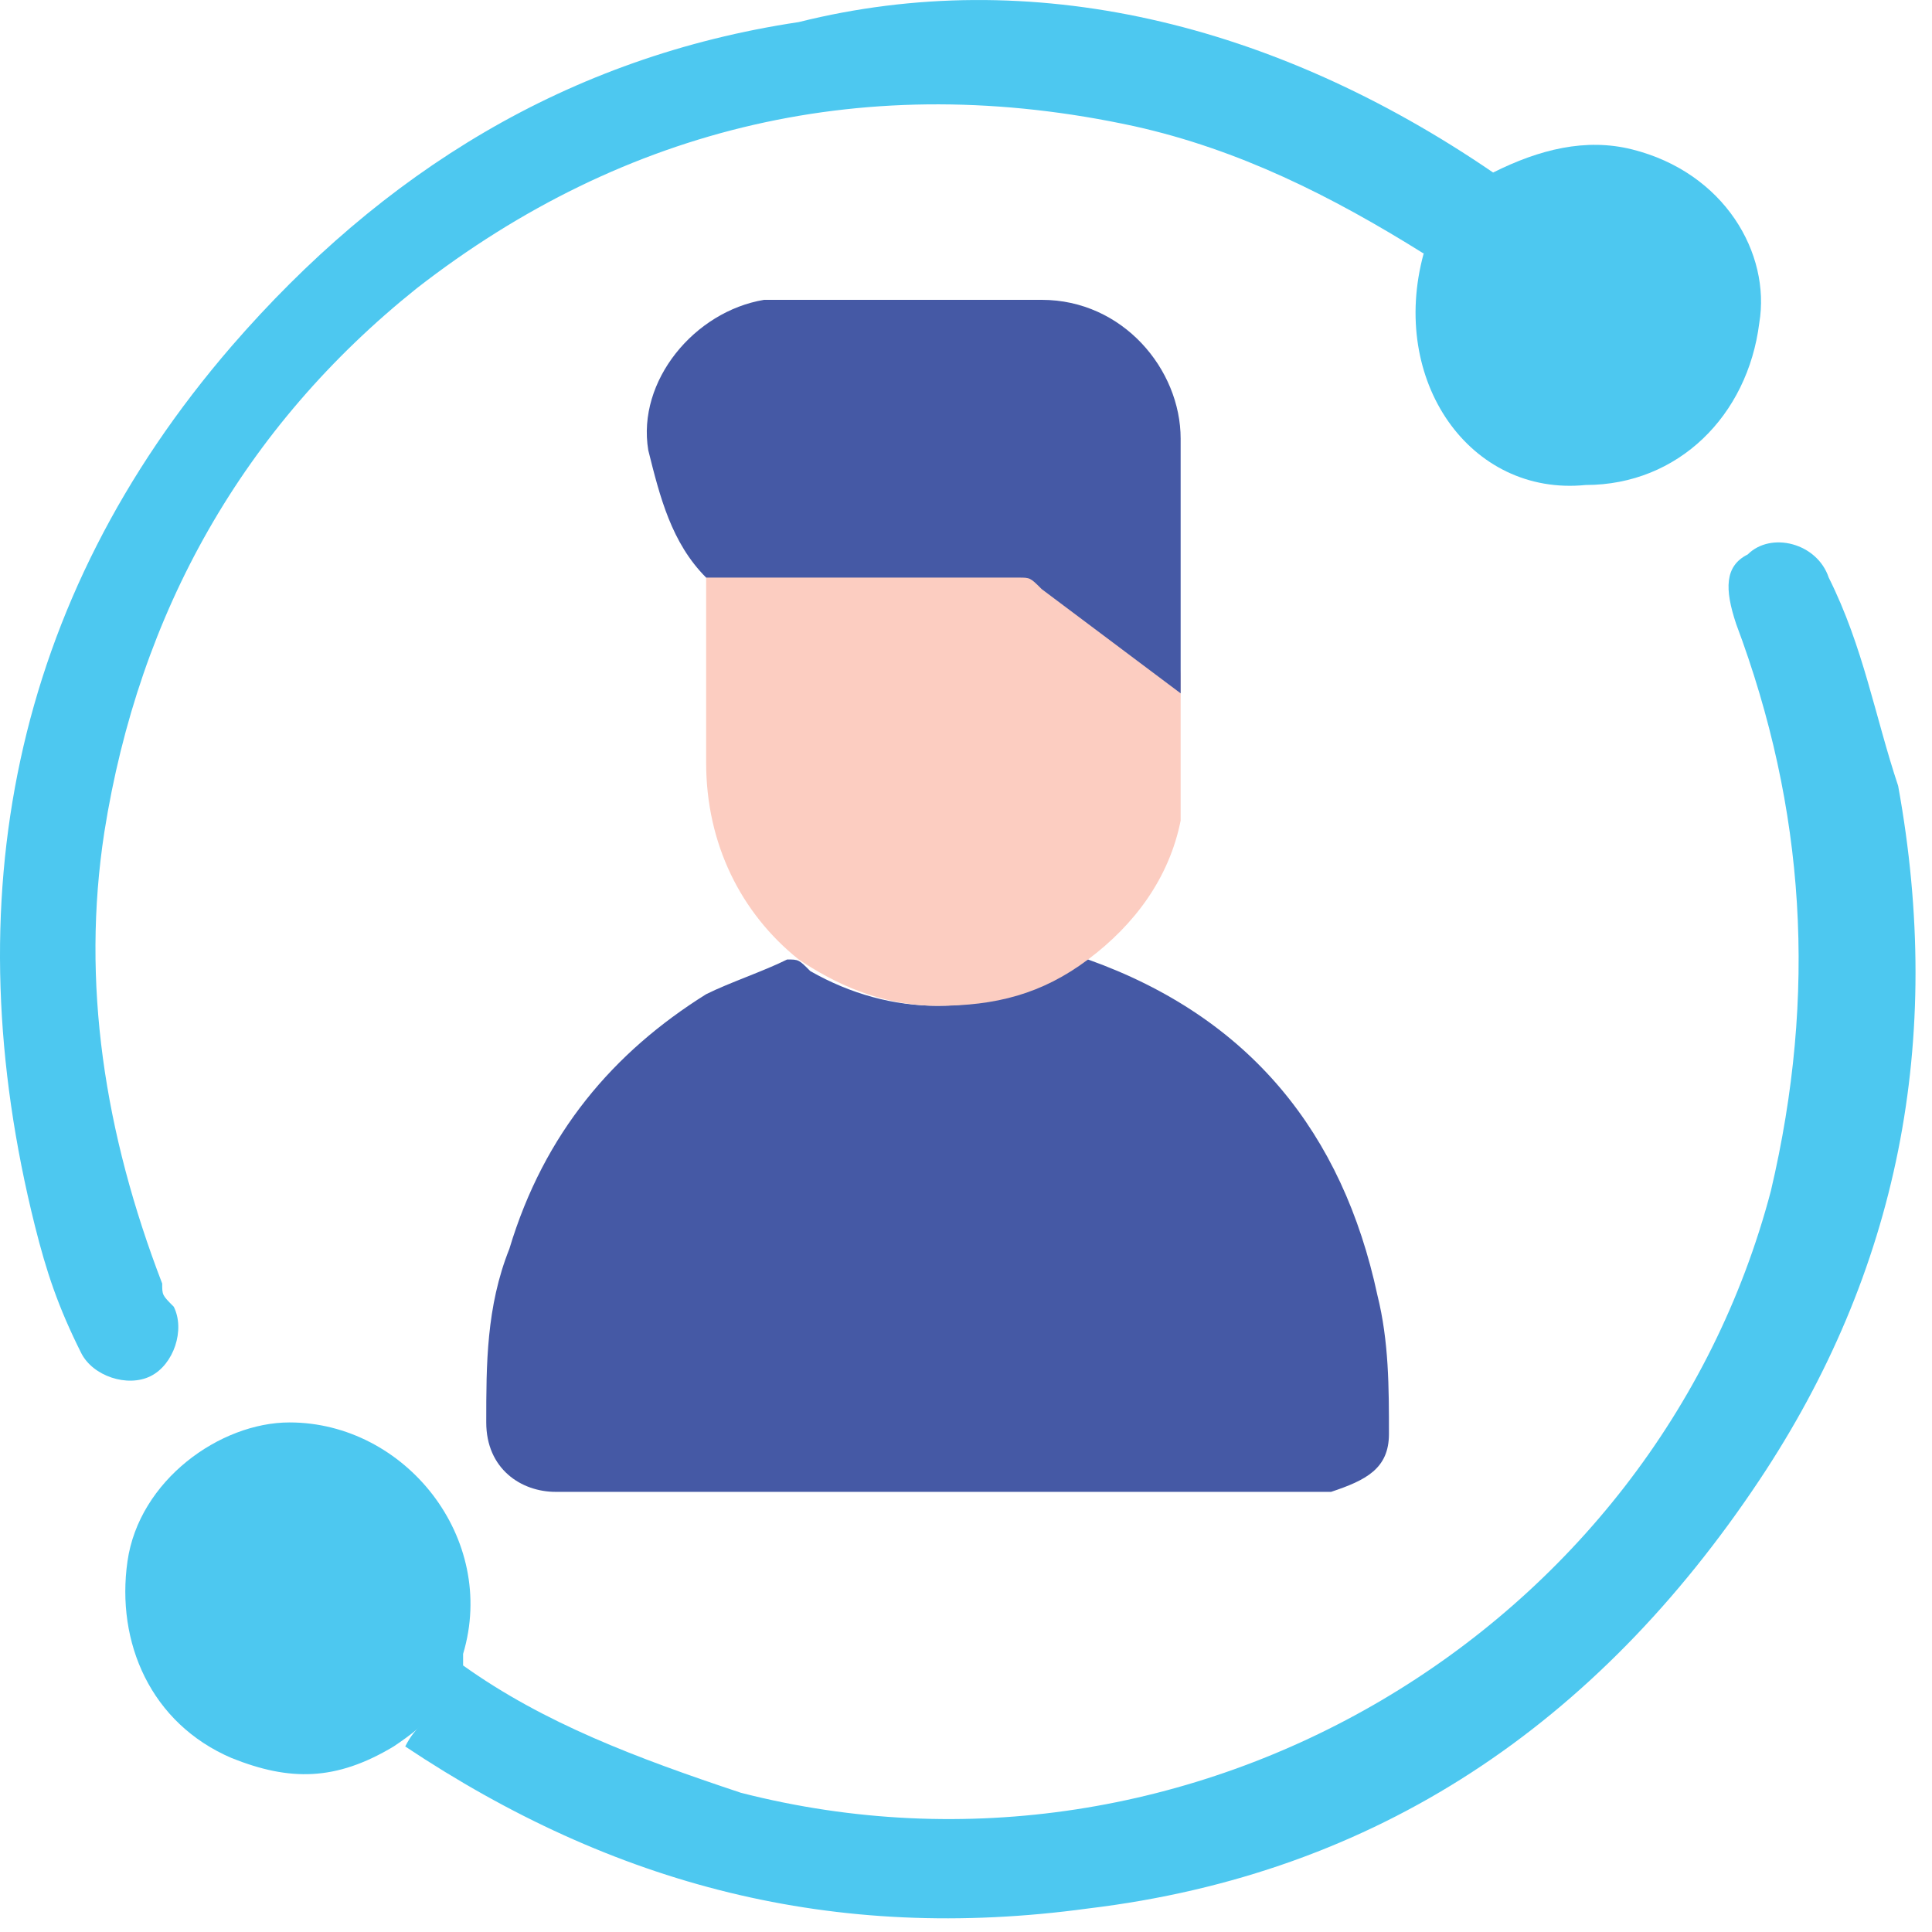 <svg width="60" height="60" viewBox="0 0 60 60" fill="none" xmlns="http://www.w3.org/2000/svg">
<g clip-path="url(#clip0_110_7)">
<path d="M33.79 29.798C38.822 31.595 41.697 35.189 42.776 40.221C43.135 41.659 43.135 43.096 43.135 44.534C43.135 45.612 42.416 45.972 41.338 46.331H40.978C33.071 46.331 25.164 46.331 17.257 46.331C16.179 46.331 15.101 45.612 15.101 44.175C15.101 42.378 15.101 40.581 15.819 38.783C16.898 35.189 19.054 32.673 21.93 30.876C22.648 30.517 23.727 30.158 24.445 29.798C24.805 29.798 24.805 29.798 25.164 30.158C27.68 31.595 30.555 31.595 33.071 30.158C33.431 30.158 33.431 29.798 33.79 29.798Z" fill="#4559A5"/>
<path d="M44.213 7.874C41.338 6.077 38.463 4.639 35.228 3.92C26.961 2.123 19.414 3.92 12.944 8.952C7.553 13.265 4.318 19.016 3.24 25.845C2.521 30.517 3.24 35.189 5.037 39.862C5.037 40.221 5.037 40.221 5.396 40.581C5.756 41.299 5.396 42.378 4.678 42.737C3.959 43.096 2.881 42.737 2.521 42.018C1.802 40.581 1.443 39.502 1.083 38.065C-1.432 28.001 0.365 18.656 7.194 10.749C11.866 5.358 17.617 1.764 24.805 0.686C31.993 -1.111 39.541 0.686 46.37 5.358C46.37 5.717 46.37 5.717 46.01 5.717C45.291 6.077 44.932 6.796 44.213 7.874Z" fill="#4DC8F0"/>
<path d="M14.382 51.722C16.898 53.52 19.773 54.598 23.008 55.676C37.025 59.27 51.401 50.644 54.996 36.986C56.433 30.876 56.074 25.126 53.917 19.375C53.558 18.297 53.558 17.578 54.277 17.219C54.996 16.5 56.433 16.859 56.793 17.938C57.871 20.094 58.23 22.25 58.949 24.407C60.387 32.314 58.949 39.502 54.636 45.972C49.605 53.52 42.776 58.192 33.79 59.27C25.883 60.348 19.054 58.551 12.585 54.238C12.944 53.52 13.304 53.52 13.663 52.801C13.663 52.801 14.022 52.082 14.382 51.722Z" fill="#4DC8F0"/>
<path d="M33.79 29.798C32.352 30.876 30.915 31.236 29.118 31.236C27.321 31.236 25.883 30.517 24.805 29.798C23.008 28.36 21.93 26.204 21.93 23.688C21.93 21.532 21.93 19.735 21.93 17.578C22.289 17.219 22.289 17.578 22.648 17.578C25.524 17.578 28.758 17.578 31.634 17.578C31.993 17.578 32.352 17.578 32.712 17.938C33.79 19.016 35.228 19.735 36.306 20.453C36.666 20.453 36.666 20.813 36.666 21.172C36.666 22.61 36.666 24.047 36.666 25.485C36.306 27.282 35.228 28.72 33.79 29.798Z" fill="#FCCDC1"/>
<path d="M36.666 21.532C35.228 20.453 33.79 19.375 32.353 18.297C31.993 17.938 31.993 17.938 31.634 17.938C28.399 17.938 25.164 17.938 21.93 17.938C20.851 16.859 20.492 15.422 20.133 13.984C19.773 11.827 21.57 9.671 23.727 9.312C26.602 9.312 29.477 9.312 32.353 9.312C34.868 9.312 36.666 11.468 36.666 13.624C36.666 16.14 36.666 18.656 36.666 21.532Z" fill="#4559A5"/>
<path d="M44.213 7.874C44.573 6.796 45.291 6.077 46.37 5.358C47.807 4.639 49.245 4.28 50.683 4.639C53.558 5.358 54.996 7.874 54.636 10.03C54.277 12.906 52.12 15.062 49.245 15.062C45.651 15.422 43.135 11.827 44.213 7.874Z" fill="#4DC8F0"/>
<path d="M14.382 51.722C14.022 52.801 13.304 53.52 12.225 54.238C10.428 55.317 8.991 55.317 7.194 54.598C4.678 53.52 3.599 51.004 3.959 48.488C4.318 45.972 6.834 44.175 8.991 44.175C12.585 44.175 15.46 47.769 14.382 51.363C14.382 51.722 14.382 51.722 14.382 51.722Z" fill="#4DC8F0"/>
</g>
<defs>
<clipPath id="clip0_110_7">
<rect width="60" height="60" fill="white"/>
</clipPath>
</defs>
</svg>
